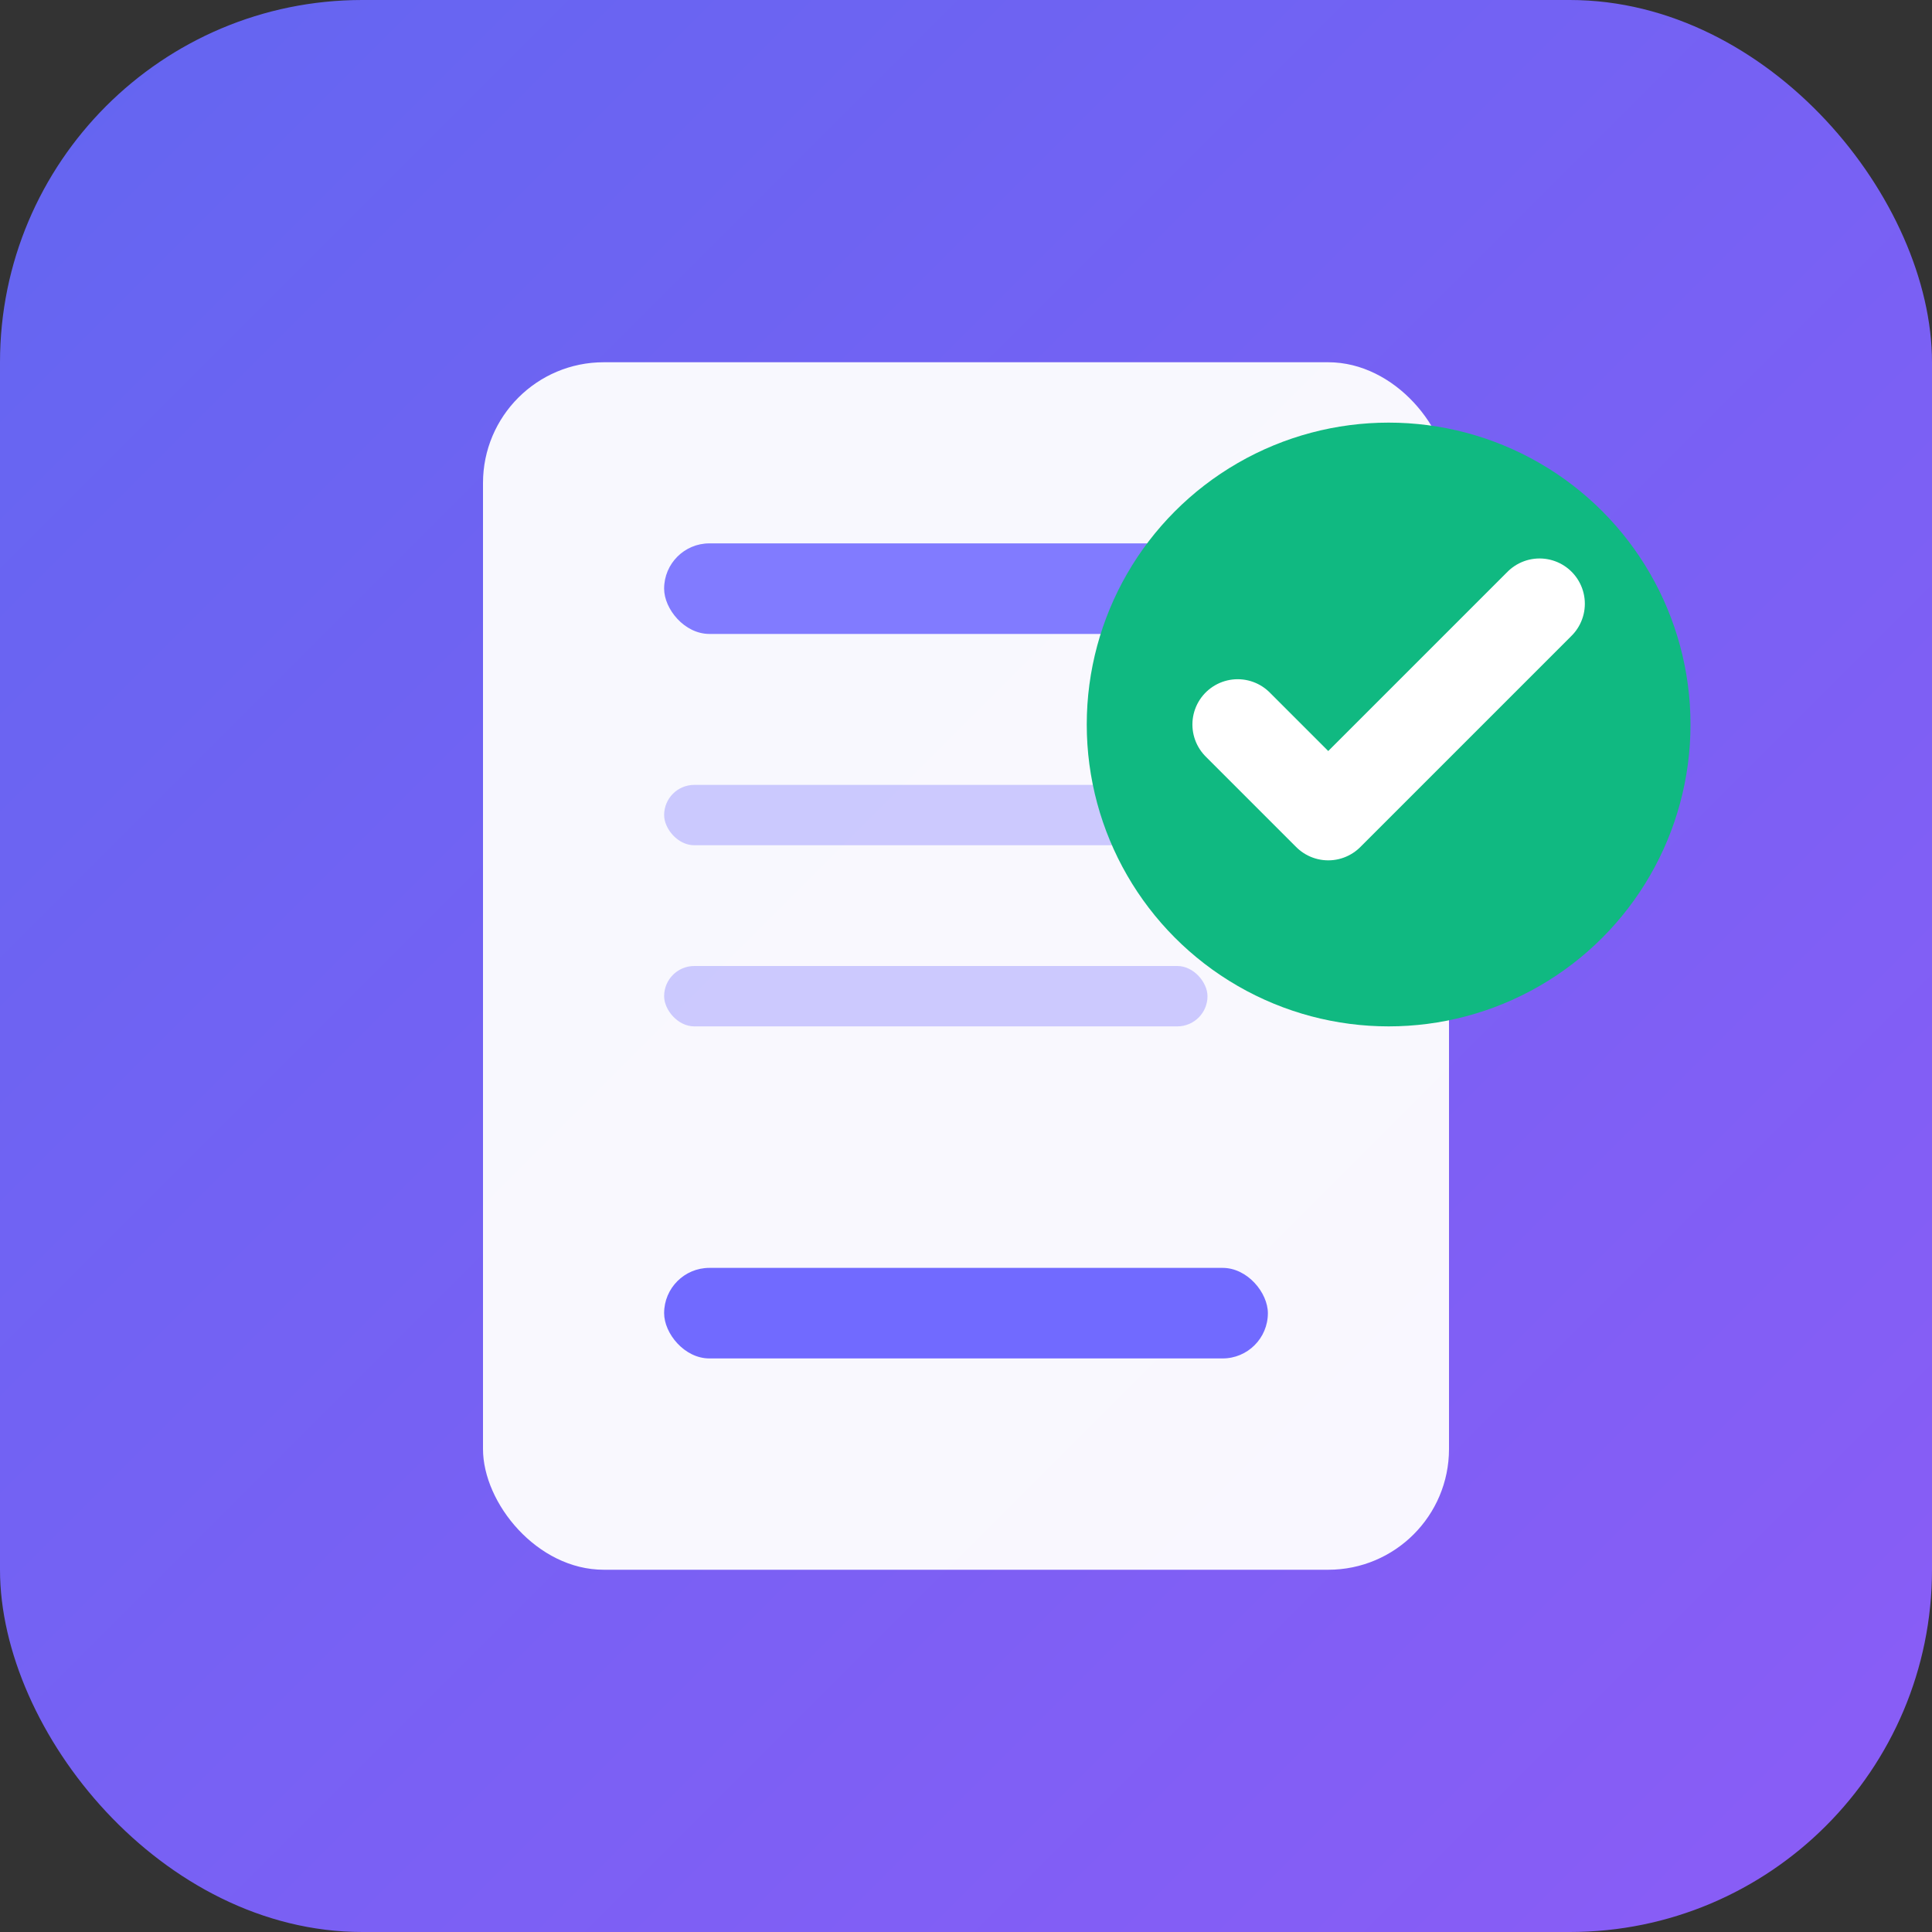 <svg width="32" height="32" viewBox="0 0 32 32" fill="none" xmlns="http://www.w3.org/2000/svg">
  <rect x="0" y="0" width="32" height="32" fill="#333333" stroke="none"/>
  <!-- Background -->
  <rect width="32" height="32" rx="6" fill="url(#gradient2)"/>

  <!-- Simplified document -->
  <g transform="translate(8, 6)">
    <rect x="0" y="0" width="16" height="20" rx="2" fill="white" opacity="0.95"/>
    <rect x="3" y="3" width="10" height="1.5" rx="0.75" fill="#635bff" opacity="0.8"/>
    <rect x="3" y="7" width="8" height="1" rx="0.5" fill="#635bff" opacity="0.3"/>
    <rect x="3" y="10" width="9" height="1" rx="0.5" fill="#635bff" opacity="0.3"/>
    <rect x="3" y="15" width="10" height="1.5" rx="0.75" fill="#635bff" opacity="0.9"/>
  </g>

  <!-- Check badge -->
  <circle cx="23" cy="12" r="5" fill="#10B981"/>
  <path d="M 20.5 12 L 22 13.5 L 25.5 10" stroke="white" stroke-width="1.5" stroke-linecap="round" stroke-linejoin="round" fill="none"/>

  <defs>
    <linearGradient id="gradient2" x1="0%" y1="0%" x2="100%" y2="100%">
      <stop offset="0%" style="stop-color:#6366F1;stop-opacity:1" />
      <stop offset="100%" style="stop-color:#8B5CF6;stop-opacity:1" />
    </linearGradient>
  </defs>
</svg>

